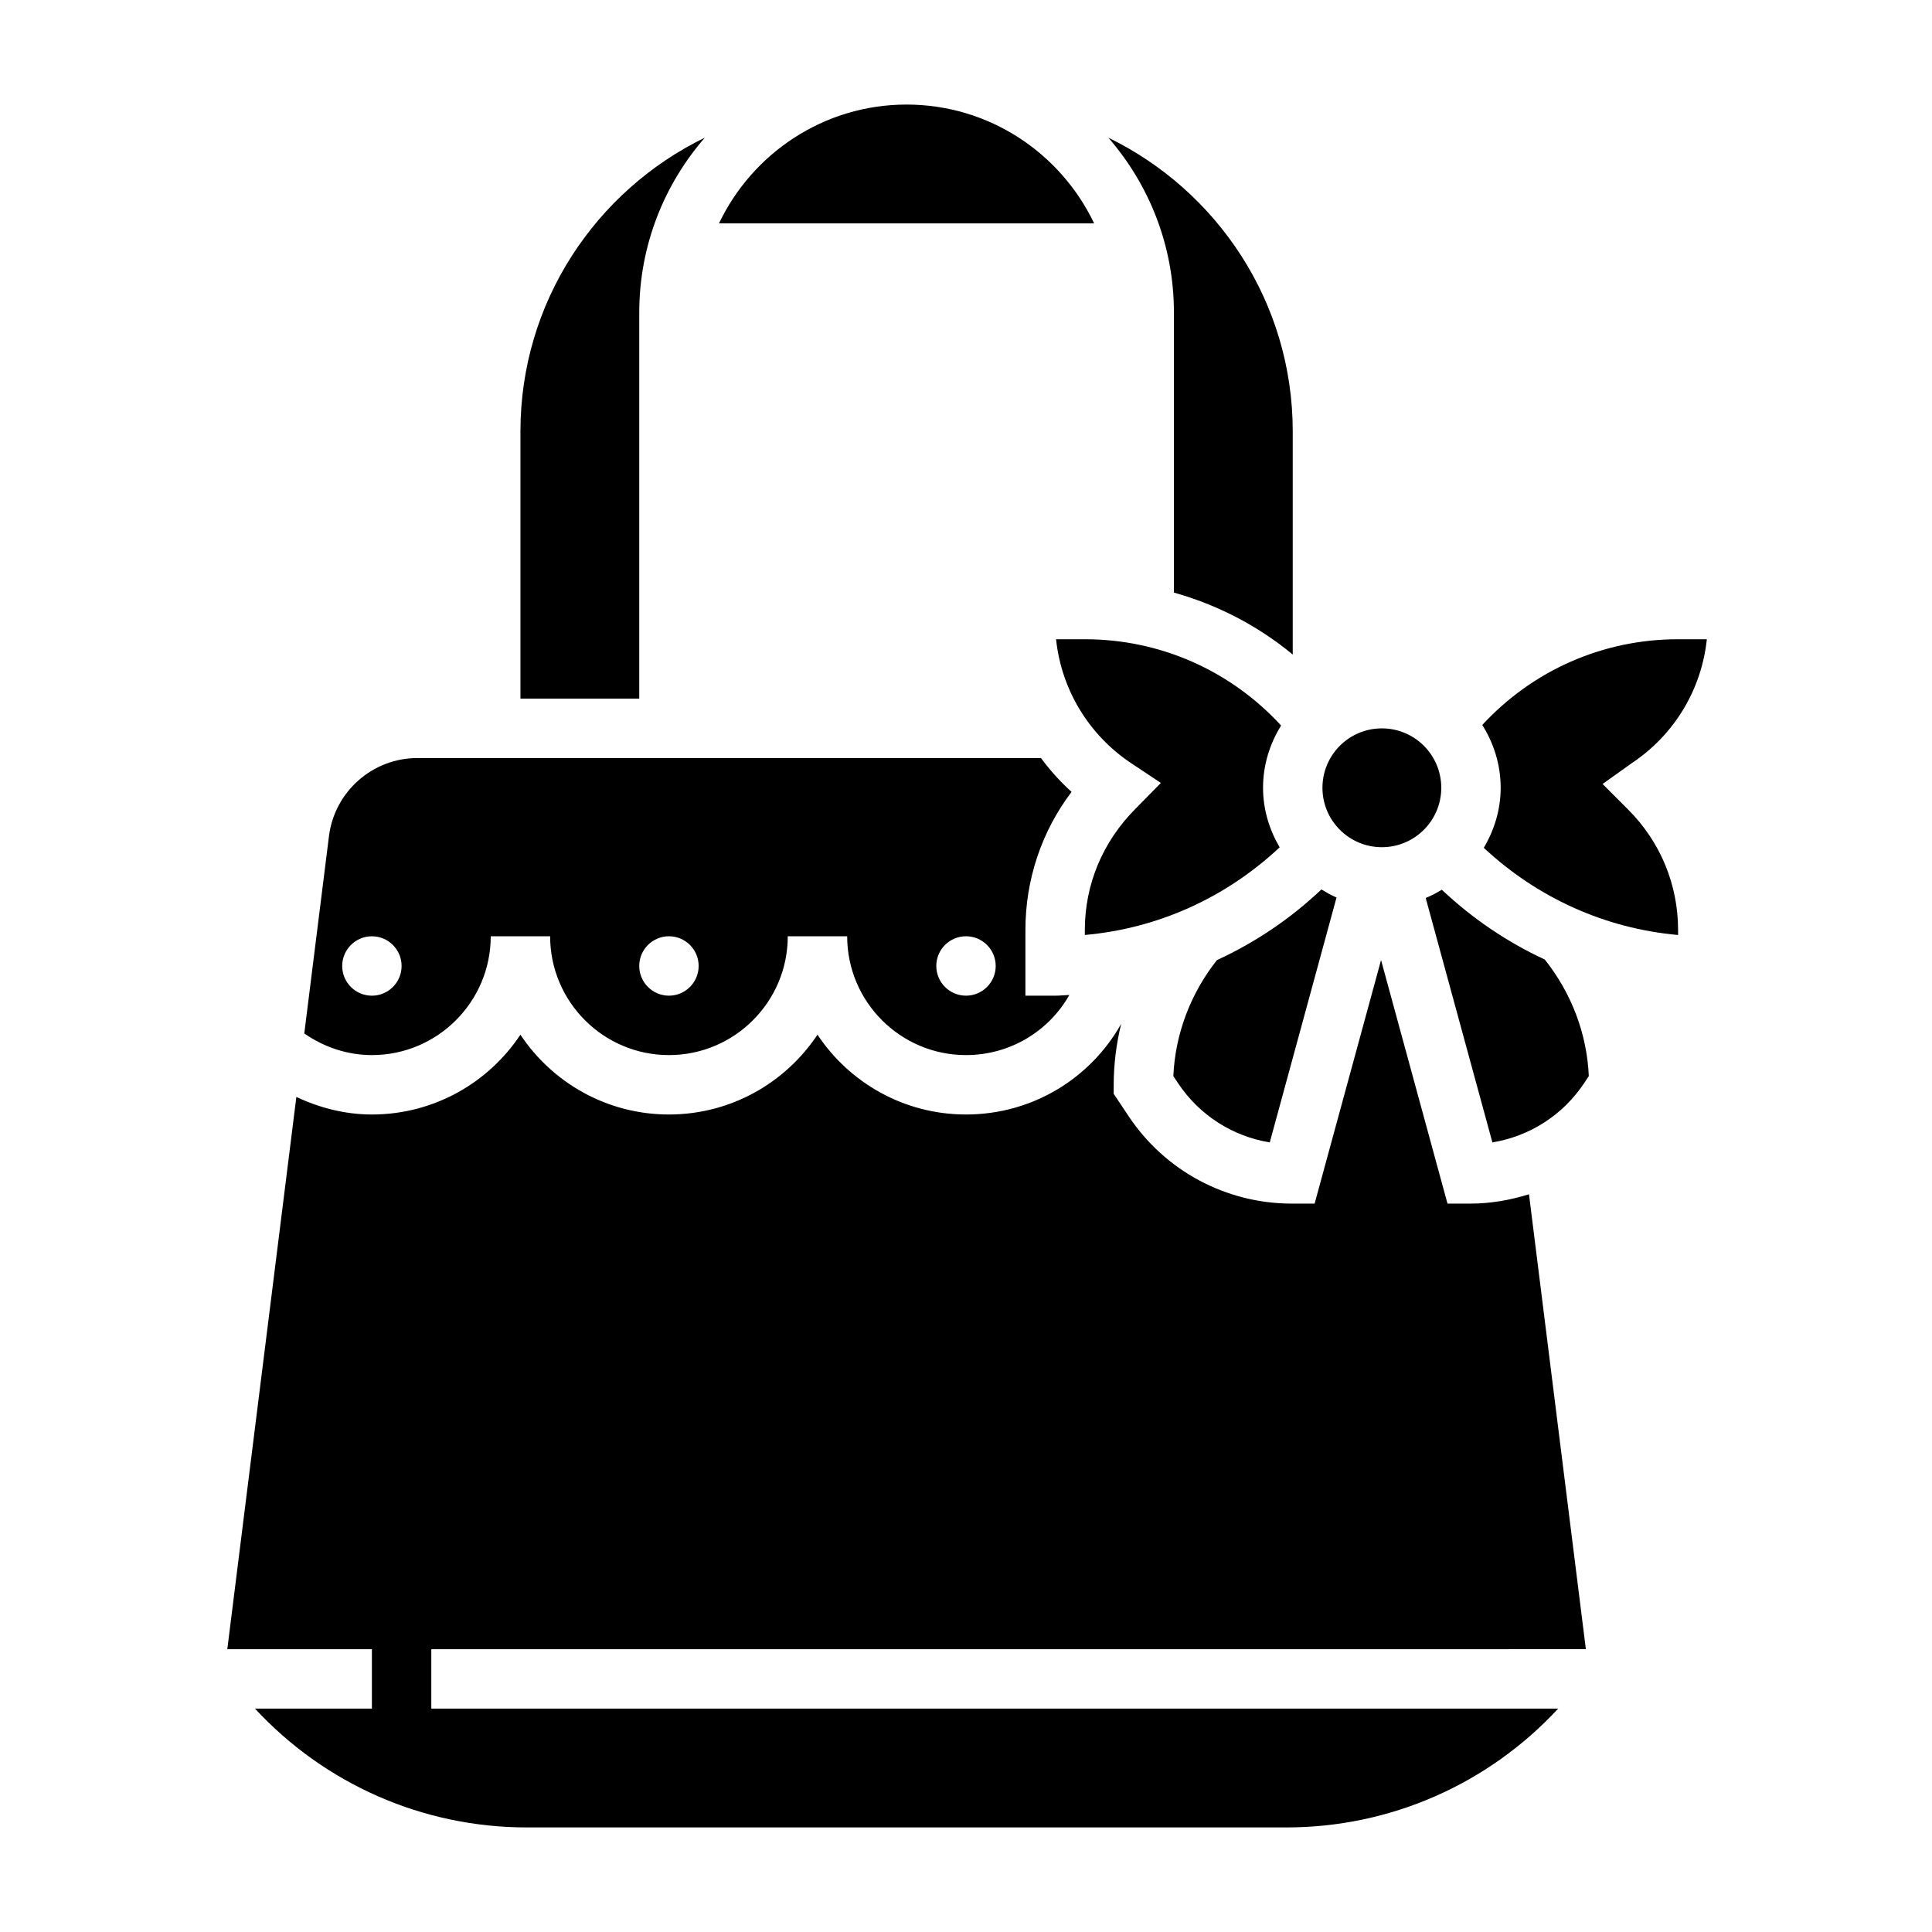 <?xml version="1.0" encoding="UTF-8"?>
<!-- Uploaded to: ICON Repo, www.iconrepo.com, Generator: ICON Repo Mixer Tools -->
<svg fill="#000000" width="800px" height="800px" version="1.1" viewBox="144 144 512 512" xmlns="http://www.w3.org/2000/svg">
 <g>
  <path d="m455.1 301.04c11.523 3.242 22.238 8.762 31.488 16.43v-59.168c0-34.211-19.996-63.762-48.863-77.816 10.797 12.434 17.375 28.609 17.375 46.328z"/>
  <path d="m384.25 171.71c-21.922 0-40.84 12.902-49.711 31.488h99.422c-8.871-18.586-27.785-31.488-49.711-31.488z"/>
  <path d="m454.95 429.18 1.266 1.906c5.637 8.453 14.438 14.059 24.285 15.664l17.695-64.906c-1.41-0.582-2.715-1.355-4.016-2.125-8.266 7.816-17.602 14.082-27.68 18.719-6.961 8.797-11.062 19.547-11.551 30.742z"/>
  <path d="m525.95 352.77c0 8.695-7.047 15.746-15.742 15.746-8.695 0-15.746-7.051-15.746-15.746s7.051-15.742 15.746-15.742c8.695 0 15.742 7.047 15.742 15.742"/>
  <path d="m431.49 390.48v1.301c19.348-1.723 37.344-9.848 51.633-23.23-2.727-4.66-4.402-10.008-4.402-15.785 0-6.062 1.801-11.684 4.785-16.492-13.391-14.555-31.992-22.867-52.016-22.867h-7.621c1.402 13.281 8.598 25.301 19.852 32.812l7.918 5.273-6.668 6.785c-8.781 8.793-13.48 20.137-13.48 32.203z"/>
  <path d="m313.41 226.81c0-17.719 6.582-33.898 17.375-46.328-28.867 14.055-48.863 43.605-48.863 77.816v70.848h31.488z"/>
  <path d="m274.05 392.12h15.742c0 17.367 14.121 31.488 31.488 31.488 17.367 0 31.488-14.121 31.488-31.488h15.742c0 17.367 14.121 31.488 31.488 31.488 11.652 0 21.938-6.305 27.387-15.926-1.258 0.043-2.5 0.184-3.769 0.184h-7.871v-17.391c0-13.391 4.289-26.121 12.227-36.621-3.023-2.723-5.723-5.738-8.109-8.965h-165.25c-11.887 0-21.953 8.895-23.434 20.688l-6.543 52.301c5.258 3.652 11.453 5.731 17.926 5.731 17.363 0 31.488-14.121 31.488-31.488zm125.95 0c4.344 0 7.871 3.527 7.871 7.871s-3.527 7.871-7.871 7.871-7.871-3.527-7.871-7.871c-0.004-4.344 3.523-7.871 7.871-7.871zm-78.723 0c4.344 0 7.871 3.527 7.871 7.871s-3.527 7.871-7.871 7.871-7.871-3.527-7.871-7.871 3.527-7.871 7.871-7.871zm-86.59 7.875c0-4.344 3.527-7.871 7.871-7.871s7.871 3.527 7.871 7.871-3.527 7.871-7.871 7.871c-4.348 0-7.871-3.527-7.871-7.871z"/>
  <path d="m564.27 581.05-15.074-120.56c-4.984 1.566-10.211 2.481-15.582 2.481h-6.012l-17.609-64.543-17.605 64.543h-6.016c-17.438 0-33.613-8.66-43.266-23.152l-3.969-5.953 0.004-2.383c0-5.481 0.707-10.895 1.977-16.152-8.148 14.504-23.598 24.023-41.121 24.023-16.414 0-30.891-8.406-39.359-21.152-8.473 12.746-22.949 21.152-39.363 21.152-16.414 0-30.891-8.406-39.359-21.152-8.469 12.746-22.945 21.152-39.359 21.152-7.016 0-13.785-1.723-20.02-4.652l-18.301 146.35h38.32v15.742l-30.984 0.004c18.43 19.918 44.367 31.488 72.004 31.488h201.35c27.641 0 53.578-11.57 72.004-31.488h-298.63v-15.742z"/>
  <path d="m568.7 351.76 7.777-5.543c11.266-7.512 18.461-19.531 19.852-32.812h-7.621c-19.957 0-38.512 8.25-51.891 22.719 3.047 4.844 4.875 10.52 4.875 16.645 0 5.824-1.699 11.227-4.473 15.91 14.258 13.305 32.195 21.387 51.492 23.105v-1.301c0-12.066-4.699-23.402-13.234-31.938z"/>
  <path d="m526.1 379.79c-1.379 0.812-2.777 1.582-4.273 2.18l17.672 64.777c9.84-1.605 18.648-7.211 24.285-15.664l1.266-1.906c-0.488-11.266-4.637-22.074-11.676-30.898-9.926-4.598-19.109-10.793-27.273-18.488z"/>
 </g>
</svg>